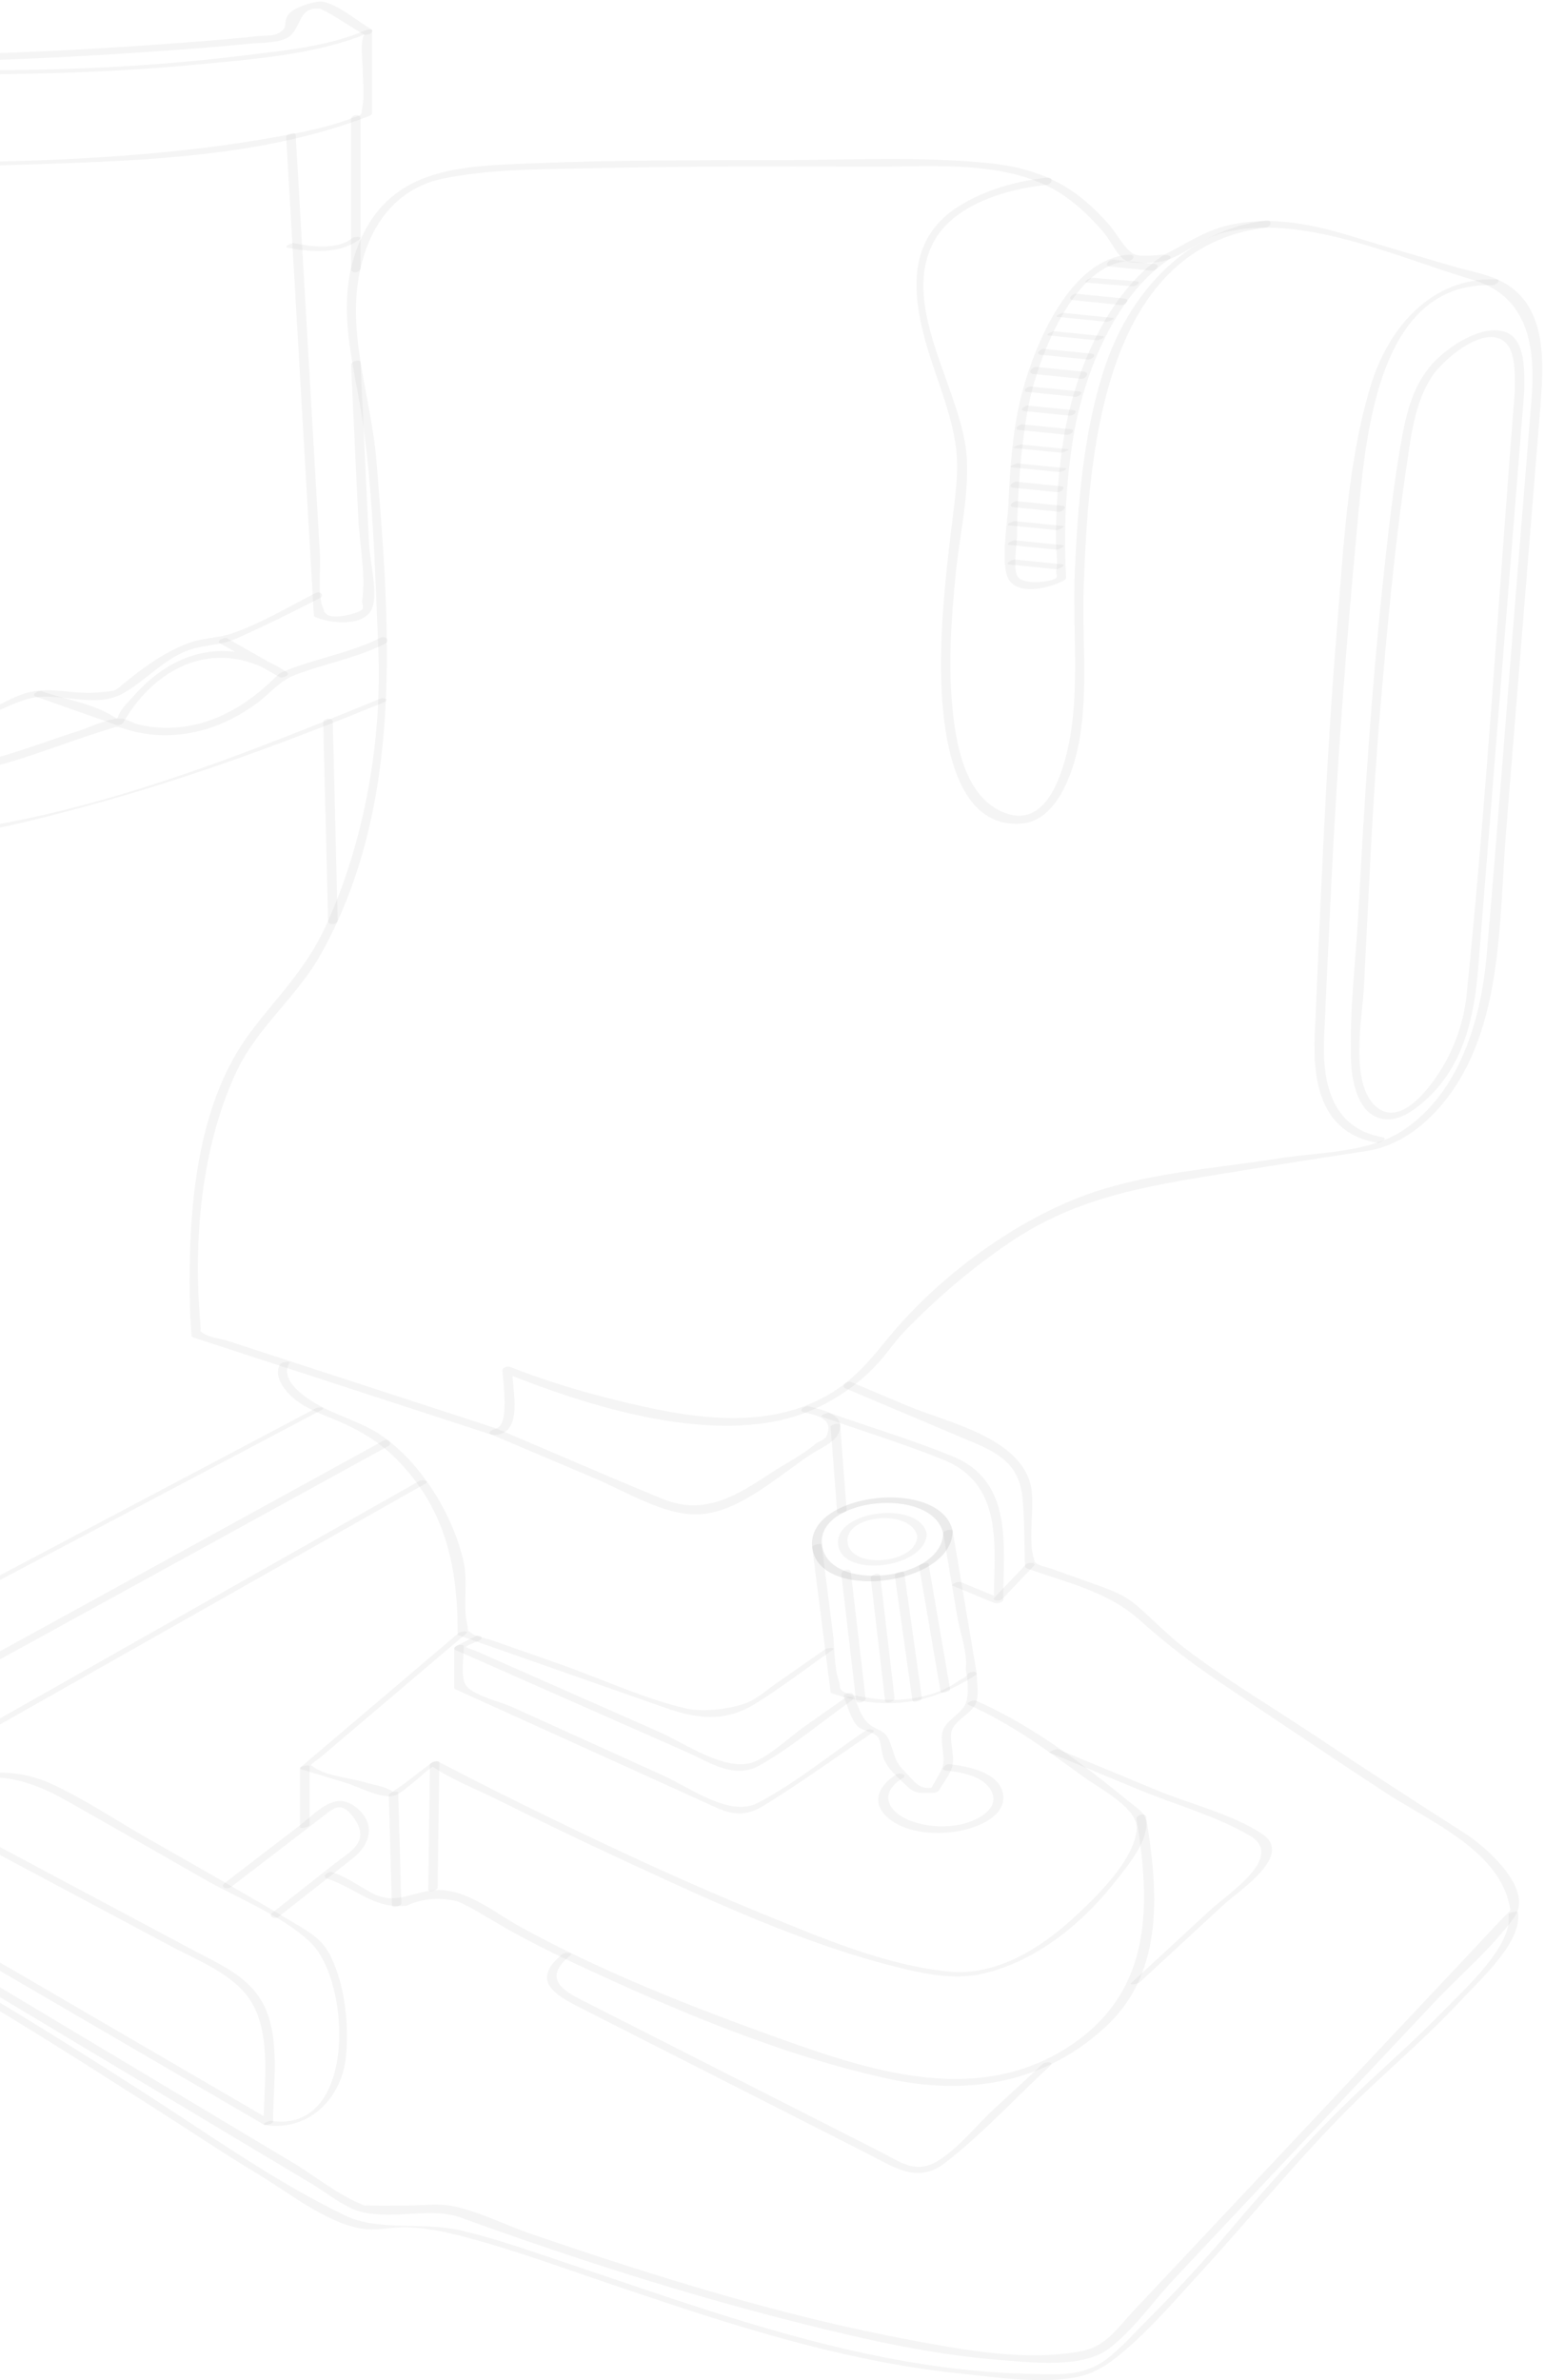 <svg xmlns="http://www.w3.org/2000/svg" width="498" height="767" viewBox="0 0 498 767" fill="none"><path d="M160.234 460.377C142.258 454.519 124.283 448.661 106.307 442.802C95.349 439.232 84.393 435.661 73.434 432.091C71.276 431.387 66.987 430.909 65.254 429.424C64.196 428.516 64.881 429.78 64.594 426.614C62.185 400.058 64.852 369.157 76.397 344.961C83.138 330.837 95.85 321.072 103.485 307.38C130.508 258.912 125.649 201.516 121.322 148.392C119.554 126.664 110.665 105.378 116.951 83.514C120.796 70.133 129.389 60.266 142.939 57.524C157.227 54.63 172.049 54.578 186.58 54.276C217.516 53.631 248.476 53.511 279.417 53.729C299.893 53.872 325.813 50.898 343.506 63.424C348.101 66.678 352.14 70.663 355.786 74.94C357.921 77.444 360.174 82.485 362.839 83.989C364.951 85.181 372.515 84.733 374.943 84.123C381.483 82.481 387.123 76.861 394.174 75.015C419.351 68.432 450.485 82.984 474.717 90.164C492.35 95.388 495.053 111.358 493.668 128.497C492.112 147.788 490.553 167.08 488.994 186.369C485.725 226.856 482.687 267.368 479.186 307.837C477.399 328.477 470.526 351.957 452.437 364.101C441.303 371.577 425.169 371.219 412.323 373.258C392.661 376.377 371.367 377.811 352.444 384.191C328.015 392.427 302.595 411.195 286.215 431.228C280.909 437.717 276.073 443.682 268.834 448.323C247.764 461.829 221.349 456.807 198.487 451.154C186.953 448.3 175.443 444.839 164.386 440.453C163.72 440.189 161.937 440.606 161.956 441.56C162.019 444.516 164.546 460.279 159.496 460.31C157.82 460.321 157.107 462.393 159.184 462.378C168.979 462.315 165.162 447.739 165.028 441.283C164.217 441.652 163.408 442.021 162.599 442.389C188.252 452.56 221.487 463.16 249.214 458.131C261.551 455.893 272.878 449.643 281.647 440.724C285.446 436.86 288.05 432.644 291.595 428.98C301.9 418.333 313.29 408.586 325.574 400.299C345.274 387.009 365.263 382.955 388.334 379.152C405.664 376.294 423.016 373.553 440.379 370.913C449.504 369.524 457.181 364.369 463.362 357.541C484.65 334.015 483.064 297.542 485.461 267.877C489.122 222.55 492.782 177.225 496.443 131.898C497.58 117.809 499.062 99.021 484.696 91.046C479.825 88.341 473.711 87.402 468.431 85.837C457.902 82.717 447.329 79.715 436.834 76.475C424.046 72.528 411.498 69.714 398.094 72.128C388.915 73.783 382.912 78.344 374.962 82.233C373.414 82.992 377.347 81.762 374.746 82.053C372.813 82.269 367.717 82.74 365.915 82.053C362.768 80.853 360.01 75.258 357.502 72.413C354.565 69.085 351.39 65.951 347.877 63.231C339.495 56.74 329.558 53.681 319.119 52.61C296.919 50.333 273.957 51.556 251.682 51.588C225.085 51.628 198.428 51.567 171.848 52.617C149.307 53.509 126.772 53.717 116.348 76.943C107.059 97.638 114.395 117.082 117.201 137.884C120.36 161.314 120.937 185.453 121.936 209.061C123.199 238.831 117.425 271.565 104.866 298.697C98.561 312.316 89.227 321.357 80.912 332.356C64.226 354.431 61.171 385.559 61.114 412.337C61.102 418.369 61.225 424.441 61.776 430.453C61.803 430.729 62.187 430.943 62.405 431.012C94.419 441.446 126.432 451.879 158.446 462.311C159.649 462.705 162.027 460.962 160.234 460.377Z" fill="#56565A" fill-opacity="0.06"></path><path d="M337.625 57.263C327.803 58.256 317.427 61.193 309.05 66.463C293.733 76.099 293.568 91.602 297.742 107.906C300.719 119.53 305.966 130.612 307.895 142.503C309.19 150.48 308.147 158.088 307.177 165.989C305.253 181.634 303.401 197.33 303.317 213.116C303.231 228.904 304.91 267.748 329.67 265.351C335.807 264.756 340.2 259.493 342.813 254.362C352.533 235.265 348.531 209.908 349.3 189.305C350.823 148.403 354.706 79.869 407.945 73.354C409.659 73.145 410.258 70.792 408.192 71.045C381.54 74.306 363.389 95.26 355.62 119.807C349.101 140.393 347.442 162.534 346.444 183.979C345.449 205.372 349.365 230.555 341.248 250.904C338.298 258.303 333.252 264.798 325.07 262.328C311.788 258.318 308.48 241.689 307.162 229.763C305.507 214.78 306.596 199.484 308.096 184.532C309.301 172.547 312.295 159.992 311.658 147.915C310.525 126.459 290.238 99.948 300.535 78.762C306.714 66.044 324.291 60.894 337.378 59.574C339.105 59.398 339.695 57.053 337.625 57.263Z" fill="#56565A" fill-opacity="0.06"></path><path d="M364.038 82.07C344.847 83.305 333.595 111.134 329.583 126.052C326.394 137.903 325.564 150.599 325.03 162.789C324.785 168.354 322.067 183.407 325.65 187.448C329.57 191.869 338.708 189.206 342.758 187.145C343.271 186.885 343.665 186.535 343.632 185.936C342.823 171.382 343.516 156.474 345.752 142.079C348.914 121.738 358.831 95.727 376.676 83.696C378.384 82.546 375.849 81.708 374.705 82.479C357.002 94.416 346.632 119.452 343.116 139.726C341.176 150.911 340.439 162.316 340.344 173.657C340.317 176.806 341.092 180.947 340.468 184.01C340.346 184.607 340.765 185.498 340.554 186.074C340.093 187.327 330.035 188.844 328.022 185.791C326.406 183.342 327.777 175.679 327.814 172.719C327.865 168.779 327.974 164.842 328.166 160.907C328.472 154.722 328.956 148.543 329.717 142.398C330.419 136.711 331.265 130.978 332.74 125.434C336.198 112.435 346.712 85.199 363.717 84.107C365.36 84 366.127 81.936 364.038 82.07Z" fill="#56565A" fill-opacity="0.06"></path><path d="M491.307 126.14C491.37 120.185 491.931 109.172 485.086 106.937C477.323 104.399 466.228 112.11 461.6 117.338C454.842 124.971 452.967 134.62 451.312 144.319C449.145 157.003 447.683 169.818 446.287 182.606C442.279 219.311 439.876 255.911 437.929 292.759C437.083 308.784 434.96 325.301 435.446 341.355C435.658 348.299 437.594 359.301 445.917 360.613C450.943 361.405 455.823 357.761 459.314 354.656C471.869 343.488 475.223 327.526 476.487 311.69C478.09 291.636 479.69 271.582 481.293 251.528C484.631 209.731 487.969 167.937 491.307 126.14C491.42 124.738 488.34 125.254 488.245 126.448C483.087 191.018 479.313 255.855 472.761 320.295C472.026 327.543 469.933 334.482 466.568 341.017C463.456 347.052 452.645 363.938 443.821 356.828C434.814 349.572 439.117 327.943 439.622 318.363C441.204 288.432 442.334 258.457 444.896 228.589C447.111 202.762 449.412 176.863 453.235 151.216C454.75 141.044 455.873 129.637 461.837 120.925C465.518 115.546 479.617 103.471 485.828 111.016C488.688 114.49 488.289 122.266 488.245 126.448C488.229 127.875 491.294 127.32 491.307 126.14Z" fill="#56565A" fill-opacity="0.06"></path><path d="M482.144 90.021C461.191 89.342 447.362 105.878 441.774 124.415C434.216 149.483 432.999 177.388 430.866 203.459C427.331 246.618 425.724 289.982 423.792 333.237C423.098 348.767 425.77 365.119 443.907 368.262C444.984 368.448 447.498 366.782 445.736 366.478C428.766 363.537 426.118 348.136 426.813 333.681C427.587 317.541 428.295 301.397 429.095 285.257C431.054 245.838 433.946 206.732 437.671 167.475C440.19 140.94 443.884 90.704 481.004 91.906C482.265 91.948 484.199 90.088 482.144 90.021Z" fill="#56565A" fill-opacity="0.06"></path><path d="M258.909 455.011C262.153 455.948 269.429 456.673 266.236 463.046C265.8 463.914 263.548 464.664 262.873 465.249C258.741 468.825 253.289 471.522 248.718 474.514C237.766 481.682 227.281 488.663 213.454 482.964C195.743 475.664 178.167 468.012 160.529 460.538C159.482 460.094 156.754 461.563 158.145 462.152C169.428 466.933 180.711 471.715 191.994 476.496C201.699 480.607 213.961 488.274 224.886 487.987C238.048 487.639 251.085 475.388 261.52 468.559C263.957 466.965 268.943 464.853 270.251 461.925C273.069 455.625 264.776 454.33 260.719 453.159C259.582 452.83 257.13 454.498 258.909 455.011Z" fill="#56565A" fill-opacity="0.06"></path><path d="M266.001 531.44C260.748 535.096 255.495 538.754 250.242 542.41C247.596 544.252 244.962 546.595 242.098 548.08C237.348 550.546 226.938 551.871 221.266 550.561C207.548 547.395 193.849 540.944 180.576 536.288C173.207 533.702 165.838 531.117 158.469 528.533C156.765 527.936 153.421 527.419 151.975 526.256C149.947 524.624 151.288 526.532 150.574 523.337C149.14 516.928 150.946 509.906 149.442 503.296C147.311 493.932 142.978 484.897 137.398 477.113C133.484 471.653 128.804 466.695 123.299 462.821C116.992 458.381 109.722 456.627 103 452.969C99.078 450.836 89.695 444.93 93.349 439.107C93.655 438.619 90.837 438.788 90.334 439.591C88.333 442.78 90.743 446.587 92.909 448.932C97.339 453.732 103.972 455.716 109.749 458.247C117.007 461.428 123.104 465.25 128.592 470.991C144.03 487.139 147.531 505.552 147.531 526.708C147.584 526.834 147.68 526.91 147.814 526.939C170.022 534.729 192.23 542.519 214.438 550.31C224.52 553.846 233.582 555.074 243.26 549.115C251.899 543.8 260.039 537.461 268.366 531.664C269.661 530.765 266.627 531.004 266.001 531.44Z" fill="#56565A" fill-opacity="0.06"></path><path d="M267.743 459.768C268.443 468.985 269.145 478.204 269.845 487.422C269.882 487.926 272.948 487.401 272.887 486.606C272.187 477.389 271.487 468.17 270.785 458.953C270.748 458.448 267.682 458.974 267.743 459.768Z" fill="#56565A" fill-opacity="0.06"></path><path d="M304.023 494.081C303.866 509.533 266.672 513.489 264.843 497.821C263.058 482.548 300.505 478.716 304.023 494.081C304.249 495.074 307.302 494.303 307.065 493.266C303.111 475.994 259.722 480.933 261.799 498.636C263.879 516.349 306.885 511 307.065 493.266C307.074 492.4 304.033 492.941 304.023 494.081Z" fill="#56565A" fill-opacity="0.06"></path><path d="M304.024 493.865C303.867 509.345 267.124 513.549 265.035 497.907C262.979 482.52 300.51 478.733 304.024 494.081C304.261 495.121 307.314 494.345 307.066 493.266C303.123 476.041 259.952 480.797 261.8 498.528C263.65 516.258 306.886 511.143 307.066 493.48C307.079 492.233 304.034 492.872 304.024 493.865Z" fill="#56565A" fill-opacity="0.06"></path><path d="M295.672 494.982C295.582 503.891 274.106 505.965 273.196 496.92C272.302 488 293.638 486.098 295.672 494.982C295.892 495.941 298.945 495.172 298.715 494.167C296.234 483.334 268.8 486.68 270.154 497.735C271.514 508.848 298.602 505.251 298.715 494.167C298.723 493.337 295.683 493.865 295.672 494.982Z" fill="#56565A" fill-opacity="0.06"></path><path d="M261.8 498.636C263.78 514.218 265.76 529.799 267.74 545.382C267.795 545.501 267.889 545.574 268.021 545.599C284.913 551.338 299.597 549.467 314.48 539.743C314.628 539.649 314.859 539.45 314.823 539.24C312.238 523.915 309.652 508.591 307.066 493.266C306.945 492.543 303.879 493.226 304.024 494.081L308.583 521.106C309.392 525.908 311.839 532.519 311.326 537.365C311.228 538.291 311.741 539.322 311.515 540.026C311.368 540.485 309.478 541.22 308.831 541.704C301.648 547.089 289.86 548.673 281.38 547.307C279.742 547.043 272.649 546.285 271.162 544.573C270.485 543.791 270.835 542.951 270.435 541.83C268.821 537.292 269.068 531.079 268.463 526.306C267.256 516.812 266.049 507.317 264.842 497.821C264.754 497.125 261.687 497.752 261.8 498.636Z" fill="#56565A" fill-opacity="0.06"></path><path d="M-10.16 514.509C27.752 494.461 65.664 474.414 103.576 454.368C105.363 453.421 102.589 453.375 101.78 453.804C63.868 473.85 25.956 493.898 -11.958 513.945C-13.745 514.89 -10.969 514.936 -10.16 514.509Z" fill="#56565A" fill-opacity="0.06"></path><path d="M123.594 464.233C97.952 478.316 72.31 492.396 46.668 506.478C29.438 515.939 12.209 525.401 -5.021 534.863C-10.812 538.042 -16.604 541.222 -22.393 544.403C-23.803 545.176 -25.282 545.884 -26.646 546.737C-28.52 547.913 -28.639 547.28 -27.015 547.527C-30.636 546.974 -35.539 543.081 -38.765 541.398C-42.08 539.67 -48.154 537.866 -50.769 535.136C-50.543 535.37 -52.043 537.623 -50.683 536.464C-49.975 535.861 -48.831 535.404 -47.991 535.039C-45.422 533.927 -42.969 532.385 -40.494 531.075C-36.848 529.147 -33.2 527.22 -29.555 525.29C-27.725 524.324 -29.368 522.623 -30.916 523.442C-38.21 527.299 -45.504 531.155 -52.795 535.012C-53.33 535.295 -54.208 536.347 -53.284 536.829C-46.675 540.275 -40.067 543.724 -33.458 547.171C-30.734 548.592 -29.383 549.836 -26.615 549.319C-23.732 548.778 -20.151 545.767 -17.603 544.37C-11.791 541.176 -5.976 537.983 -0.164 534.792C32.812 516.683 65.787 498.575 98.763 480.466C107.494 475.672 116.225 470.878 124.956 466.081C126.766 465.088 125.134 463.387 123.594 464.233Z" fill="#56565A" fill-opacity="0.06"></path><path d="M-83.102 21.622C-81.793 32.09 -80.483 42.558 -79.174 53.026C-79.148 53.23 -78.75 53.318 -78.616 53.322C-51.526 54.267 -24.348 54.108 2.737 53.204C40.773 51.935 83.029 51.388 118.969 37.373C119.336 37.23 119.935 36.977 119.935 36.509V9.805C119.935 9.164 118.03 9.681 117.858 9.757C105.582 15.1 90.697 16.376 77.608 17.989C25.285 24.432 -28.097 23.076 -80.615 20.512C-81.378 20.476 -84.116 21.84 -82.545 21.918C-33.911 24.292 15.148 25.375 63.695 20.78C80.784 19.165 99.581 17.769 115.874 11.777C116.341 11.605 118.28 10.603 118.762 10.754C115.579 9.752 116.893 19.336 116.893 21.976C116.893 25.754 117.538 30.123 116.893 33.85C116.239 37.63 117.293 36.648 113.192 38.181C104.574 41.408 95.162 43.082 86.132 44.633C46.08 51.507 4.854 52.377 -35.699 52.459C-43.868 52.475 -52.035 52.423 -60.203 52.295C-64.259 52.232 -70.989 53.378 -74.834 51.977C-76.353 51.421 -76.108 51.874 -76.184 51.79C-77.418 50.401 -77.118 44.308 -77.344 42.502C-78.249 35.271 -79.155 28.038 -80.06 20.807C-80.154 20.049 -83.219 20.686 -83.102 21.622Z" fill="#56565A" fill-opacity="0.06"></path><path d="M119.592 9.347C115.116 6.823 108.985 1.364 103.976 0.562C101.616 0.183 94.559 2.406 92.969 4.66C90.796 7.736 93.56 8.744 89.436 10.852C87.873 11.65 85.036 11.436 83.347 11.623C75.4 12.501 67.423 13.117 59.453 13.722C35.518 15.535 11.534 16.861 -12.459 17.5C-35.292 18.108 -59.515 14.76 -81.853 20.197C-83.741 20.656 -83.19 22.692 -81.306 22.233C-59.146 16.84 -34.114 20.276 -11.351 19.642C11.427 19.005 34.192 17.756 56.913 16.071C64.754 15.489 72.597 14.873 80.418 14.079C83.855 13.731 90.038 13.978 93.08 11.881C97.145 9.079 96.045 2.311 102.827 2.766C104.522 2.879 113.559 9.004 117.239 11.08C118.37 11.717 121.052 10.171 119.592 9.347Z" fill="#56565A" fill-opacity="0.06"></path><path d="M113.125 38.406V86.633C113.125 88.293 116.218 87.897 116.218 86.438V38.209C116.218 36.552 113.125 36.946 113.125 38.406Z" fill="#56565A" fill-opacity="0.06"></path><path d="M92.259 44.239C95.23 95.638 98.201 147.036 101.172 198.435C101.227 198.588 101.329 198.695 101.48 198.755C106.109 200.891 117.356 202.211 119.931 196.048C121.899 191.344 119.198 180.459 118.961 175.471C118.037 155.873 117.115 136.276 116.191 116.679C116.145 115.73 113.092 116.338 113.147 117.494C113.918 133.829 114.687 150.164 115.458 166.501C115.856 174.964 117.962 185.165 116.734 193.565C116.638 194.219 117.197 195.663 116.86 196.226C116.005 197.653 107.177 199.847 105.166 197.825C103.892 196.545 104.925 197.704 104.114 195.858C102.276 191.675 103.406 183.621 103.146 179.112C102.603 169.746 102.063 160.38 101.522 151.014C100.236 128.788 98.951 106.559 97.667 84.332C96.879 70.696 96.089 57.06 95.301 43.424C95.247 42.468 92.192 43.084 92.259 44.239Z" fill="#56565A" fill-opacity="0.06"></path><path d="M-61.517 238.58C-64.933 239.47 -70.957 241.654 -69.108 246.188C-67.365 250.469 -59.168 250.158 -55.743 250.334C-40.575 251.12 -23.241 251.191 -8.243 248.361C5.456 245.775 19.18 239.908 32.494 235.762C38.786 233.805 36.494 233.851 42 235.399C49.663 237.555 57.928 237.321 65.566 235.202C71.638 233.518 77.262 230.605 82.368 226.941C86.904 223.682 89.942 219.46 95.002 217.526C104.561 213.874 114.826 212.087 124.039 207.461C125.885 206.535 124.242 204.716 122.65 205.514C113.464 210.126 103.256 211.899 93.708 215.49C88.423 217.478 91.101 216.529 84.551 222.109C77.362 228.238 68.786 232.864 59.337 234.153C54.482 234.815 49.449 234.63 44.678 233.474C43.098 233.09 40.527 231.548 38.864 231.548C34.321 231.548 28.794 234.484 24.526 235.812C11.912 239.739 -1.246 245.475 -13.917 246.477C-23.725 247.25 -33.56 247.87 -43.397 248.059C-48.321 248.153 -53.356 248.285 -58.255 247.757C-59.466 247.625 -63.118 247.69 -64.015 246.762C-68.128 242.506 -63.288 241.442 -60.916 240.824C-59.02 240.329 -59.619 238.085 -61.517 238.58Z" fill="#56565A" fill-opacity="0.06"></path><path d="M-29.607 235.523C-24.186 235.38 -18.739 234.683 -13.423 233.618C-5.295 231.994 1.068 227.611 8.67 225.306C18.436 222.35 30.161 228.77 39.722 223.402C46.483 219.603 51.625 213.617 58.921 210.254C64.767 207.557 70.453 208.303 76.165 205.77C85.286 201.724 94.122 197.328 103.006 192.783C104.858 191.836 103.19 190.349 101.692 191.115C93.007 195.557 84.106 200.875 74.851 204.1C70.313 205.682 65.624 205.443 60.888 207.184C53.748 209.812 47.21 214.356 41.323 219.098C36.196 223.226 38.331 222.406 31.733 223.115C24.661 223.873 17.845 221.604 10.786 222.788C4.251 223.882 -0.899 228.204 -7.305 230.063C-14.403 232.122 -21.907 233.226 -29.303 233.421C-30.988 233.465 -31.685 235.577 -29.607 235.523Z" fill="#56565A" fill-opacity="0.06"></path><path d="M70.846 207.25C77.264 210.89 83.68 214.531 90.098 218.171C90.967 218.665 93.792 217.515 92.505 216.645C75.192 204.952 56.877 208.742 43.333 224.002C41.684 225.858 38.971 228.35 38.147 230.726C38.001 231.149 37.349 232.249 36.986 232.578C39.52 230.279 39.122 232.565 36.593 230.91C30.33 226.816 20.528 225.253 13.41 222.747C12.39 222.389 9.855 223.872 11.567 224.475C20.191 227.511 28.815 230.55 37.439 233.586C38.12 233.825 39.415 233.424 39.784 232.781C50.631 213.892 70.773 205.119 90.098 218.171C90.9 217.664 91.703 217.155 92.505 216.645C86.087 213.006 79.672 209.366 73.254 205.725C72.338 205.205 69.553 206.517 70.846 207.25Z" fill="#56565A" fill-opacity="0.06"></path><path d="M-68.617 245.496C-67.509 251.912 -67.431 259.78 -65.105 265.808C-64.475 267.442 -64.879 267.934 -63.787 268.894C-61.489 270.912 -55.004 270.847 -52.255 271.094C-25.347 273.508 2.784 266.602 28.495 259.604C60.949 250.768 92.573 239.047 123.686 226.337C125.656 225.534 123.851 224.623 122.506 225.172C72.775 245.486 18.233 267.417 -36.26 269.688C-42.908 269.965 -53.166 271.098 -59.482 268.054C-60.089 267.76 -61.78 267.168 -61.663 267.306C-63.431 265.198 -63.31 257.781 -63.773 255.101C-64.374 251.627 -64.973 248.155 -65.575 244.681C-65.742 243.711 -68.801 244.427 -68.617 245.496Z" fill="#56565A" fill-opacity="0.06"></path><path d="M104.188 232.837C104.709 254.148 105.229 275.461 105.751 296.772C105.789 298.367 108.867 297.908 108.833 296.542C108.313 275.231 107.792 253.917 107.27 232.606C107.232 231.012 104.154 231.471 104.188 232.837Z" fill="#56565A" fill-opacity="0.06"></path><path d="M92.826 79.831C100.061 81.296 109.733 81.939 115.866 77.091C117.155 76.072 114.133 76.261 113.477 76.78C108.658 80.59 100.43 79.519 94.739 78.367C93.918 78.201 91.198 79.5 92.826 79.831Z" fill="#56565A" fill-opacity="0.06"></path><path d="M-53.629 536.343C-53.072 541.717 -54.107 552.825 -51.111 557.179C-49.586 559.395 -43.277 561.447 -41.01 562.683C-37.265 564.722 -32.467 568.633 -28.304 569.606C-22.368 570.991 -14.242 563.758 -9.153 560.875C28.487 539.566 66.126 518.254 103.766 496.945C114.829 490.683 125.892 484.418 136.953 478.155C138.734 477.147 136.057 476.711 135.07 477.269C109.273 491.875 83.475 506.481 57.678 521.087C39.303 531.49 20.927 541.893 2.551 552.297C-4.038 556.028 -10.628 559.758 -17.218 563.49C-19.973 565.051 -23.451 567.946 -26.546 568.77C-28.025 569.166 -24.214 568.87 -25.238 568.493C-26.875 567.888 -28.461 566.735 -29.99 565.903C-34.983 563.182 -40.18 560.673 -45.03 557.709C-49.223 555.144 -48.565 555.027 -49.112 549.738C-49.604 545.001 -50.095 540.265 -50.587 535.528C-50.69 534.541 -53.749 535.201 -53.629 536.343Z" fill="#56565A" fill-opacity="0.06"></path><path d="M357.797 85.88C362.231 86.328 366.664 86.777 371.098 87.225C372.571 87.374 374.212 85.251 372.16 85.044C367.727 84.596 363.293 84.147 358.859 83.699C357.384 83.55 355.744 85.673 357.797 85.88Z" fill="#56565A" fill-opacity="0.06"></path><path d="M350.391 91.084C355.264 91.507 360.14 91.892 365.018 92.257C366.11 92.339 368.27 90.797 366.231 90.644C361.577 90.296 356.928 89.927 352.279 89.523C351.396 89.447 348.735 90.939 350.391 91.084Z" fill="#56565A" fill-opacity="0.06"></path><path d="M345.895 96.711C351.051 97.233 356.206 97.755 361.362 98.276C362.754 98.417 364.511 96.428 362.458 96.221C357.302 95.699 352.147 95.177 346.991 94.658C345.599 94.517 343.841 96.504 345.895 96.711Z" fill="#56565A" fill-opacity="0.06"></path><path d="M340.991 102.109C346.169 102.633 351.346 103.157 356.524 103.681C357.199 103.748 360.002 102.572 358.491 102.419C353.314 101.896 348.136 101.372 342.959 100.848C342.284 100.779 339.481 101.956 340.991 102.109Z" fill="#56565A" fill-opacity="0.06"></path><path d="M338.054 108.101C343.171 108.618 348.285 109.136 353.4 109.653C354.133 109.727 356.905 108.463 355.347 108.306C350.23 107.789 345.115 107.271 339.999 106.754C339.267 106.68 336.495 107.944 338.054 108.101Z" fill="#56565A" fill-opacity="0.06"></path><path d="M335.53 114.321C340.567 114.831 345.604 115.34 350.643 115.851C351.922 115.979 353.835 114.173 351.783 113.965C346.746 113.456 341.709 112.945 336.67 112.436C335.392 112.306 333.481 114.114 335.53 114.321Z" fill="#56565A" fill-opacity="0.06"></path><path d="M333.067 120.502C338.173 121.018 343.28 121.535 348.386 122.051C349.909 122.206 351.476 119.997 349.425 119.79C344.319 119.275 339.213 118.757 334.109 118.242C332.583 118.087 331.016 120.295 333.067 120.502Z" fill="#56565A" fill-opacity="0.06"></path><path d="M331.191 126.299C336.293 126.814 341.397 127.332 346.499 127.847C347.672 127.965 349.725 126.326 347.683 126.121C342.581 125.603 337.476 125.088 332.374 124.572C331.201 124.453 329.15 126.091 331.191 126.299Z" fill="#56565A" fill-opacity="0.06"></path><path d="M330.295 132.477C335.097 132.963 339.897 133.449 344.7 133.933C345.903 134.055 347.916 132.368 345.871 132.163C341.071 131.677 336.268 131.19 331.466 130.704C330.263 130.583 328.25 132.27 330.295 132.477Z" fill="#56565A" fill-opacity="0.06"></path><path d="M328.499 138.553C333.601 139.069 338.705 139.586 343.807 140.102C345.025 140.225 347.02 138.516 344.972 138.308C339.87 137.793 334.768 137.275 329.664 136.76C328.447 136.636 326.452 138.346 328.499 138.553Z" fill="#56565A" fill-opacity="0.06"></path><path d="M326.804 144.355C331.814 144.862 336.821 145.369 341.831 145.874C342.516 145.943 345.031 144.835 344.35 144.766C339.34 144.259 334.332 143.754 329.322 143.247C328.637 143.178 326.121 144.286 326.804 144.355Z" fill="#56565A" fill-opacity="0.06"></path><path d="M326.195 150.583C331.202 151.09 336.21 151.595 341.218 152.102C341.884 152.169 344.694 151.006 343.19 150.853C338.182 150.346 333.174 149.841 328.166 149.334C327.5 149.267 324.69 150.43 326.195 150.583Z" fill="#56565A" fill-opacity="0.06"></path><path d="M326.613 157.166C331.327 157.641 336.039 158.119 340.754 158.595C342.057 158.727 343.936 156.883 341.885 156.675C337.171 156.198 332.458 155.722 327.744 155.244C326.441 155.112 324.561 156.958 326.613 157.166Z" fill="#56565A" fill-opacity="0.06"></path><path d="M326.724 163.43C331.537 163.916 336.35 164.402 341.163 164.89C342.472 165.022 344.341 163.164 342.29 162.956C337.477 162.47 332.664 161.984 327.851 161.498C326.542 161.364 324.673 163.222 326.724 163.43Z" fill="#56565A" fill-opacity="0.06"></path><path d="M325.325 169.293C330.335 169.8 335.345 170.307 340.354 170.812C341.1 170.887 343.864 169.607 342.297 169.448C337.285 168.941 332.275 168.434 327.265 167.929C326.521 167.853 323.758 169.134 325.325 169.293Z" fill="#56565A" fill-opacity="0.06"></path><path d="M325.345 175.595C330.355 176.103 335.364 176.61 340.374 177.117C341.2 177.198 343.909 175.803 342.285 175.637C337.275 175.13 332.266 174.623 327.256 174.118C326.43 174.035 323.721 175.432 325.345 175.595Z" fill="#56565A" fill-opacity="0.06"></path><path d="M325.356 181.9C330.366 182.407 335.376 182.914 340.388 183.419C341.297 183.511 343.939 181.997 342.265 181.827C337.255 181.322 332.246 180.815 327.236 180.308C326.324 180.216 323.682 181.731 325.356 181.9Z" fill="#56565A" fill-opacity="0.06"></path><path d="M271.186 507.309C272.772 520.855 274.356 534.401 275.942 547.947C276.093 549.232 279.146 548.507 278.985 547.13C277.398 533.584 275.814 520.04 274.228 506.494C274.077 505.208 271.025 505.935 271.186 507.309Z" fill="#56565A" fill-opacity="0.06"></path><path d="M280.681 508.588C282.217 521.707 283.753 534.827 285.287 547.946C285.429 549.155 288.484 548.443 288.331 547.131C286.795 534.01 285.26 520.892 283.724 507.773C283.583 506.564 280.528 507.277 280.681 508.588Z" fill="#56565A" fill-opacity="0.06"></path><path d="M288.419 507.678C290.313 521.1 292.209 534.522 294.103 547.947C294.227 548.814 297.288 548.142 297.146 547.13C295.252 533.707 293.357 520.285 291.461 506.863C291.34 505.995 288.276 506.668 288.419 507.678Z" fill="#56565A" fill-opacity="0.06"></path><path d="M296.266 504.787C298.573 518.239 300.88 531.693 303.189 545.145C303.307 545.834 306.372 545.153 306.232 544.329C303.925 530.876 301.618 517.424 299.309 503.972C299.191 503.283 296.126 503.964 296.266 504.787Z" fill="#56565A" fill-opacity="0.06"></path><path d="M271.967 546.816C273.241 549.695 274.226 553.999 276.407 556.226C277.991 557.841 281.513 557.948 282.927 559.704C284.03 561.074 284.103 564.542 284.675 566.168C286.056 570.095 288.884 572.146 291.931 575.169C294.994 578.212 296.174 577.719 300.664 577.719C301.314 577.719 302.313 577.504 302.669 576.881C304.052 574.463 306.326 571.714 306.994 569.032C307.836 565.655 305.756 560.314 306.849 557.462C308.136 554.108 313.037 552.195 314.526 548.911C315.656 546.428 314.826 542.238 314.826 539.464C314.826 538.173 311.78 538.802 311.78 539.832C311.78 543.3 312.456 547.067 310.853 549.739C309.23 552.446 305.228 554.407 304.05 557.322C302.726 560.605 304.653 565.265 303.947 568.743C303.66 570.153 303.042 571.174 302.29 572.487C301.649 573.61 300.993 574.729 300.362 575.859C299.409 577.564 302.326 575.668 300.899 575.951C296.142 576.894 294.91 574.124 291.539 570.776C287.914 567.176 288.503 564.936 286.414 560.437C284.889 557.154 282.477 557.751 279.762 555.229C277.392 553.029 276.363 549.058 275.009 546.001C274.532 544.922 271.542 545.852 271.967 546.816Z" fill="#56565A" fill-opacity="0.06"></path><path d="M304.92 570.56C309.477 571.029 316.092 572.073 318.983 576.199C323.335 582.413 315.174 586.644 310.187 587.779C304.532 589.068 298.208 588.668 292.851 586.47C286.521 583.874 282.927 577.998 290.906 573.012C292.65 571.924 290.098 571.042 288.928 571.773C283.663 575.063 280.535 580.46 285.804 585.388C291.918 591.102 303.038 591.496 310.698 589.692C315.614 588.533 323.584 585.336 323.398 579.082C323.165 571.254 311.899 569.104 306.013 568.498C304.618 568.354 302.866 570.349 304.92 570.56Z" fill="#56565A" fill-opacity="0.06"></path><path d="M272.531 547.048C268.117 550.154 263.704 553.261 259.289 556.366C254.374 559.826 248.788 565.336 243.214 567.677C234.372 571.389 220.573 561.665 212.828 558.248C198.038 551.717 183.245 545.186 168.454 538.655C163.378 536.413 158.301 534.171 153.222 531.929C152.413 531.573 150.255 531.034 149.643 530.349C148.962 529.589 148.53 532.18 149.909 530.898C151.005 529.878 153.079 529.32 154.439 528.644C156.321 527.707 154.6 526.617 153.213 527.309C151.259 528.281 149.302 529.255 147.347 530.228C146.957 530.422 145.838 531.25 146.754 531.654C171.597 542.623 196.439 553.592 221.283 564.561C228.759 567.861 236.66 573.462 244.716 568.942C255.109 563.111 264.685 554.891 274.44 548.027C276.123 546.843 273.535 546.342 272.531 547.048Z" fill="#56565A" fill-opacity="0.06"></path><path d="M146.438 531.304V543.993C146.492 544.146 146.595 544.254 146.748 544.317C173.054 556.246 199.36 568.174 225.666 580.103C233.419 583.619 238.194 586.734 246.133 581.861C258.039 574.552 269.428 566.247 281.034 558.467C282.74 557.325 280.114 556.931 279.151 557.578C267.715 565.243 256.434 574.6 244.249 580.97C235.284 585.657 222.452 576.082 214.13 572.308C197.793 564.899 181.454 557.49 165.115 550.081C161.274 548.34 153.297 546.57 150.454 543.433C148.321 541.08 149.48 534.503 149.48 530.488C149.48 529.562 146.438 530.13 146.438 531.304Z" fill="#56565A" fill-opacity="0.06"></path><path d="M147.867 526.184C130.927 540.568 113.987 554.952 97.046 569.336C96.787 569.556 96.495 569.944 96.996 570.097C101.763 571.541 106.53 572.986 111.299 574.432C115.298 575.645 121.639 579.067 125.869 578.822C128.658 578.66 130.871 576.138 133.004 574.558C135.197 572.934 138.378 569.424 141.003 568.639C138.011 569.533 138.349 568.494 139.771 569.456C145.996 573.667 153.646 576.574 160.357 579.922C173.623 586.539 186.974 592.984 200.423 599.211C229.487 612.667 259.502 626.705 290.753 634.276C299.558 636.409 308.536 638.045 317.466 635.837C333.989 631.751 348.332 620.269 358.787 607.179C362.412 602.641 368.775 595.131 369.427 589.034C369.909 584.521 367.635 583.578 364.04 580.641C349.04 568.391 332.365 555.786 314.535 548.002C313.801 547.682 311.023 548.832 312.064 549.287C325.361 555.093 337.514 563.968 349.157 572.515C354.083 576.131 367.068 582.69 366.41 589.514C365.423 599.747 352.996 611.617 345.964 618.079C335.23 627.944 320.982 636.8 305.898 635.319C285.094 633.272 264.353 624.256 245.193 616.449C222.929 607.376 201.077 597.292 179.445 586.809C166.717 580.638 154.032 574.355 141.506 567.782C140.752 567.384 139.547 567.727 138.895 568.209C134.837 571.214 130.885 574.56 126.634 577.282C126.592 577.309 128.65 578.338 125.58 576.729C123.277 575.522 120.113 575.071 117.628 574.319C113.302 573.007 104.353 572.163 100.918 569.253C99.301 567.882 99.804 570.277 99.986 569.087C100.078 568.494 102.731 566.759 103.181 566.376C118.867 553.058 134.552 539.739 150.237 526.421C151.469 525.373 148.467 525.675 147.867 526.184Z" fill="#56565A" fill-opacity="0.06"></path><path d="M105.333 605.297C115.459 608.763 120.077 615.034 130.988 614.116C136.104 611.736 141.602 611.256 147.48 612.677C150.289 613.934 152.999 615.378 155.607 617.006C158.784 618.795 161.883 620.712 165.078 622.472C171.869 626.214 178.819 629.672 185.844 632.951C217.63 647.789 251.615 662.203 285.948 669.775C311.785 675.474 337.071 671.357 356.823 652.684C375.524 635.004 373.215 608.694 369.391 585.4C369.167 584.036 366.114 584.797 366.346 586.215C370.889 613.877 371.369 640.997 345.93 658.532C316.64 678.72 282.569 668.086 251.9 657.101C223.201 646.819 194.16 635.475 167.431 620.746C159.207 616.216 149.833 608.147 139.765 609.111C132.377 609.817 127.13 614.093 119.413 609.764C115.212 607.409 111.711 604.865 107.101 603.288C105.836 602.856 103.527 604.679 105.333 605.297Z" fill="#56565A" fill-opacity="0.06"></path><path d="M96.711 569.861V588.872C96.711 589.259 99.753 588.861 99.753 588.057V569.046C99.753 568.659 96.711 569.057 96.711 569.861Z" fill="#56565A" fill-opacity="0.06"></path><path d="M125.317 578.535C125.652 590.379 125.989 602.226 126.324 614.071C126.347 614.869 129.398 614.318 129.367 613.256C129.032 601.411 128.696 589.564 128.359 577.72C128.336 576.921 125.287 577.47 125.317 578.535Z" fill="#56565A" fill-opacity="0.06"></path><path d="M138.561 568.734C138.385 582.155 138.209 595.575 138.031 608.993C138.021 609.823 141.059 609.297 141.074 608.178C141.252 594.758 141.428 581.339 141.604 567.919C141.614 567.089 138.576 567.615 138.561 568.734Z" fill="#56565A" fill-opacity="0.06"></path><path d="M-51.006 555.685C-54.224 557.758 -57.444 559.83 -60.663 561.902C-61.417 562.386 -61.319 563.327 -60.522 563.658C-44.02 570.518 -60.868 594.943 -66.613 602.404C-66.924 602.804 -67.016 603.454 -66.507 603.757C-10.726 637.146 45.053 670.532 100.833 703.92C105.826 706.908 111.54 711.803 117.258 712.949C128.351 715.168 139.07 711.155 148.645 714.629C184.592 727.666 221.163 739.381 258.256 748.699C279.391 754.008 300.937 758.844 322.713 760.501C332.496 761.245 348.703 763.198 357.166 756.998C365.061 751.211 371.764 741.478 378.439 734.382C392.212 719.738 405.986 705.096 419.758 690.454C433.826 675.498 447.892 660.544 461.959 645.588C470.403 636.612 480.844 627.845 488.065 617.834C494.614 608.755 478.979 595.091 471.99 590.639C456.009 580.462 440.143 570.137 424.378 559.622C410.273 550.215 395.323 541.389 381.857 531.074C376.847 527.236 372.315 522.624 367.623 518.398C362.649 513.92 358.89 512.646 352.462 510.352C347.846 508.705 343.23 507.056 338.614 505.409C337.309 504.944 335.285 504.655 334.197 503.833C332.058 502.214 334.252 505.271 333.426 502.861C331.222 496.422 333.349 487.478 332.574 480.651C330.621 463.432 305.634 458.565 292.38 452.962C286.373 450.423 280.365 447.885 274.358 445.346C273.049 444.793 270.823 446.674 272.611 447.428C286.312 453.22 300.011 459.009 313.712 464.8C322.2 468.388 328.551 472.138 329.563 482.575C330.265 489.806 330.118 497.227 330.394 504.489C330.411 504.946 330.619 505.262 331.063 505.42C344.064 510.061 357.145 512.852 367.439 522.119C375.961 529.792 384.076 535.937 393.576 542.33C411.048 554.085 428.542 565.814 446.142 577.376C459.898 586.411 482.51 595.85 486.413 613.371C487.038 616.176 487.335 615.064 484.49 617.987C481.148 621.425 477.915 624.976 474.63 628.469C463.29 640.525 451.95 652.582 440.611 664.636C415.622 691.202 390.634 717.768 365.646 744.334C359.913 750.429 356.495 756.16 348.418 757.656C330.686 760.939 311.325 757.361 293.849 754.111C252.24 746.375 211.466 733.629 171.471 719.953C163.183 717.119 154.347 712.559 145.746 710.843C141.366 709.969 136.25 710.676 131.804 710.676C127.701 710.676 123.563 710.847 119.464 710.676C116.389 710.548 118.387 710.992 117.267 710.577C109.462 707.681 101.705 701.261 94.598 697.008C79.428 687.929 64.258 678.848 49.086 669.767C17.493 650.857 -14.101 631.945 -45.696 613.035C-47.972 611.671 -63.667 604.751 -64.143 601.993C-64.07 602.419 -58.048 595.022 -57.537 594.199C-55.992 591.716 -54.524 589.132 -53.375 586.436C-51.609 582.293 -50.224 577.667 -50.739 573.118C-51.211 568.944 -53.254 564.955 -56.849 562.631C-59.45 560.953 -57.859 562.832 -57.859 562.832C-55.481 560.549 -51.764 558.908 -48.977 557.114C-47.251 556.002 -49.738 554.87 -51.006 555.685Z" fill="#56565A" fill-opacity="0.06"></path><path d="M307.116 510.992C311.615 512.852 316.113 514.711 320.612 516.571C321.194 516.812 323.38 516.372 323.38 515.555C323.38 498.076 326.761 477.419 307.129 469.331C294.211 464.009 280.621 459.972 267.444 455.318C266.734 455.069 264.01 456.204 264.955 456.537C277.843 461.088 291.018 465.162 303.713 470.224C323.975 478.301 320.335 498.676 320.335 516.37C321.257 516.031 322.181 515.691 323.103 515.352C318.602 513.493 314.104 511.633 309.605 509.772C308.914 509.487 306.165 510.598 307.116 510.992Z" fill="#56565A" fill-opacity="0.06"></path><path d="M330.713 504.106C327.354 507.634 323.994 511.161 320.635 514.689C319.397 515.988 322.359 515.999 323.086 515.234C326.445 511.708 329.806 508.179 333.165 504.651C334.401 503.354 331.44 503.341 330.713 504.106Z" fill="#56565A" fill-opacity="0.06"></path><path d="M89.784 617.664C97.809 611.343 105.834 605.021 113.859 598.7C118.736 594.857 121.335 588.567 115.713 583.209C108.403 576.24 102.433 583.752 96.629 588.206C88.55 594.408 80.468 600.61 72.387 606.813C70.75 608.07 73.225 609.013 74.386 608.122C80.292 603.588 86.199 599.054 92.108 594.519C95.957 591.565 99.803 588.611 103.653 585.659C107.514 582.694 109.832 580.016 113.989 585.703C119.696 593.512 112.815 596.638 107.479 600.843C100.914 606.014 94.352 611.183 87.787 616.354C86.165 617.63 88.634 618.571 89.784 617.664Z" fill="#56565A" fill-opacity="0.06"></path><path d="M87.921 683.597C71.557 674.063 55.193 664.532 38.829 654.999C26.71 647.94 14.591 640.878 2.471 633.819C-5.333 629.273 -14.553 625.292 -21.698 619.741C-22.965 618.756 -23.938 618.671 -24.507 617.466C-26.385 613.508 -24.507 603.626 -24.507 599.329C-24.507 596.31 -26.207 586.831 -21.587 586.24C-19.919 586.026 -14.959 589.774 -13.612 590.493C9.241 602.681 32.095 614.87 54.948 627.06C63.87 631.818 75.762 636.252 81.137 645.308C87.62 656.231 84.965 672.32 84.965 684.517C84.965 684.961 88.007 684.546 88.007 683.7C88.007 672.01 90.499 656.423 84.852 645.76C80.112 636.811 70.943 633.036 62.483 628.525C37.718 615.316 12.954 602.107 -11.81 588.901C-15.644 586.854 -22.207 581.81 -26.305 586.445C-28.447 588.863 -27.552 593.525 -27.552 596.412C-27.552 602.191 -29.676 612.236 -27.552 617.468C-25.915 621.497 -19.575 623.672 -15.533 626.027C-3.739 632.897 8.055 639.768 19.85 646.638C41.582 659.298 63.316 671.96 85.051 684.62C85.79 685.051 88.271 683.8 87.921 683.597Z" fill="#56565A" fill-opacity="0.06"></path><path d="M85.512 684.783C99.775 686.874 110.337 675.916 111.54 662.454C112.466 652.095 111.194 639.902 106.624 630.444C104.116 625.252 100.431 623.027 95.662 620.165C79.809 610.646 63.684 601.565 47.619 592.408C37.446 586.611 27.341 579.791 16.701 574.877C2.005 568.086 -15.594 570.615 -25.123 584.23C-25.754 585.131 -22.803 584.729 -22.349 584.08C-10.592 567.284 6.977 572.04 21.346 580.182C36.175 588.582 50.986 597.007 65.762 605.495C76.459 611.641 91.144 617.298 100.112 625.971C113.294 638.722 115.056 687.478 87.457 683.432C86.719 683.325 83.945 684.553 85.512 684.783Z" fill="#56565A" fill-opacity="0.06"></path><path d="M367.257 638.855C376.357 630.453 385.456 622.051 394.556 613.649C399.466 609.117 417.169 597.84 406.805 590.943C397.263 584.594 383.592 581.323 373.031 576.948C362.394 572.54 351.756 568.131 341.118 563.723C340.305 563.385 337.994 564.638 338.246 564.743C347.919 568.751 357.593 572.762 367.267 576.77C378.743 581.524 392.14 585.212 402.858 591.517C414.405 598.312 395.79 610.236 390.359 615.248C381.744 623.204 373.128 631.159 364.51 639.115C363.915 639.666 366.72 639.35 367.257 638.855Z" fill="#56565A" fill-opacity="0.06"></path><path d="M181.278 629.685C170.858 638.254 178.755 642.751 187.229 647.057C202.384 654.755 217.541 662.453 232.696 670.151C248.365 678.111 264.033 686.069 279.702 694.029C287.892 698.19 295.735 703.799 304.437 697.104C316.568 687.77 327.348 675.95 338.602 665.558C339.897 664.361 336.905 664.351 336.159 665.042C330.952 669.849 325.748 674.656 320.541 679.462C314.833 684.732 308.893 692.294 302.247 696.352C295.144 700.692 290.128 696.612 284.284 693.643C277.15 690.02 270.015 686.395 262.881 682.773C244.25 673.308 225.618 663.844 206.985 654.38C200.263 650.964 193.539 647.549 186.816 644.134C180.398 640.873 175.541 636.928 183.723 630.2C185.066 629.096 182.053 629.048 181.278 629.685Z" fill="#56565A" fill-opacity="0.06"></path><path d="M486.246 617.005C487.721 627.052 471.485 641.53 465.167 648.055C457.331 656.145 448.929 663.652 440.686 671.319C425.093 685.826 410.816 701.717 397.102 717.926C388.526 728.063 379.542 737.854 370.153 747.243C365.924 751.472 361.583 756.454 356.822 760.081C349.317 765.803 341.736 765.114 332.748 764.961C306.355 764.515 280.319 759.463 254.935 752.484C229.297 745.433 204.252 736.446 179.046 728.025C168.865 724.623 158.659 721.031 148.181 718.645C136.227 715.923 121.891 719.089 111.14 713.882C87.797 702.578 66.322 687.027 44.516 673.112C26.474 661.599 8.404 650.188 -10.074 639.385C-20.961 633.019 -31.834 626.626 -42.712 620.248C-48.219 617.022 -53.723 613.793 -59.229 610.566C-64.111 607.704 -64.681 608.376 -63.812 602.461C-63.772 602.202 -66.724 602.396 -66.854 603.277C-67.101 604.955 -67.347 606.631 -67.594 608.309C-67.567 608.341 -67.537 608.372 -67.51 608.406C-49.115 619.188 -30.74 630.004 -12.326 640.757C8.268 652.782 28.301 665.659 48.428 678.445C60.097 685.856 71.546 693.583 83.392 700.72C93.217 706.639 104.888 716.12 116.393 718.113C121.397 718.978 126.023 717.549 131.167 717.704C138.569 717.928 145.784 719.678 152.88 721.643C167.455 725.677 181.739 730.9 196.056 735.753C221.264 744.302 246.562 752.836 272.563 758.675C284.814 761.424 297.203 763.597 309.697 764.865C321.697 766.082 336.188 768.391 348.008 765.774C351.779 764.94 355.389 762.989 358.476 760.67C368.805 752.907 377.999 742.022 386.712 732.541C405.196 712.426 422.195 690.845 442.193 672.186C452.078 662.963 462.224 653.995 471.416 644.061C477.479 637.509 490.688 625.732 489.288 616.19C489.213 615.668 486.141 616.292 486.246 617.005Z" fill="#56565A" fill-opacity="0.06"></path></svg>